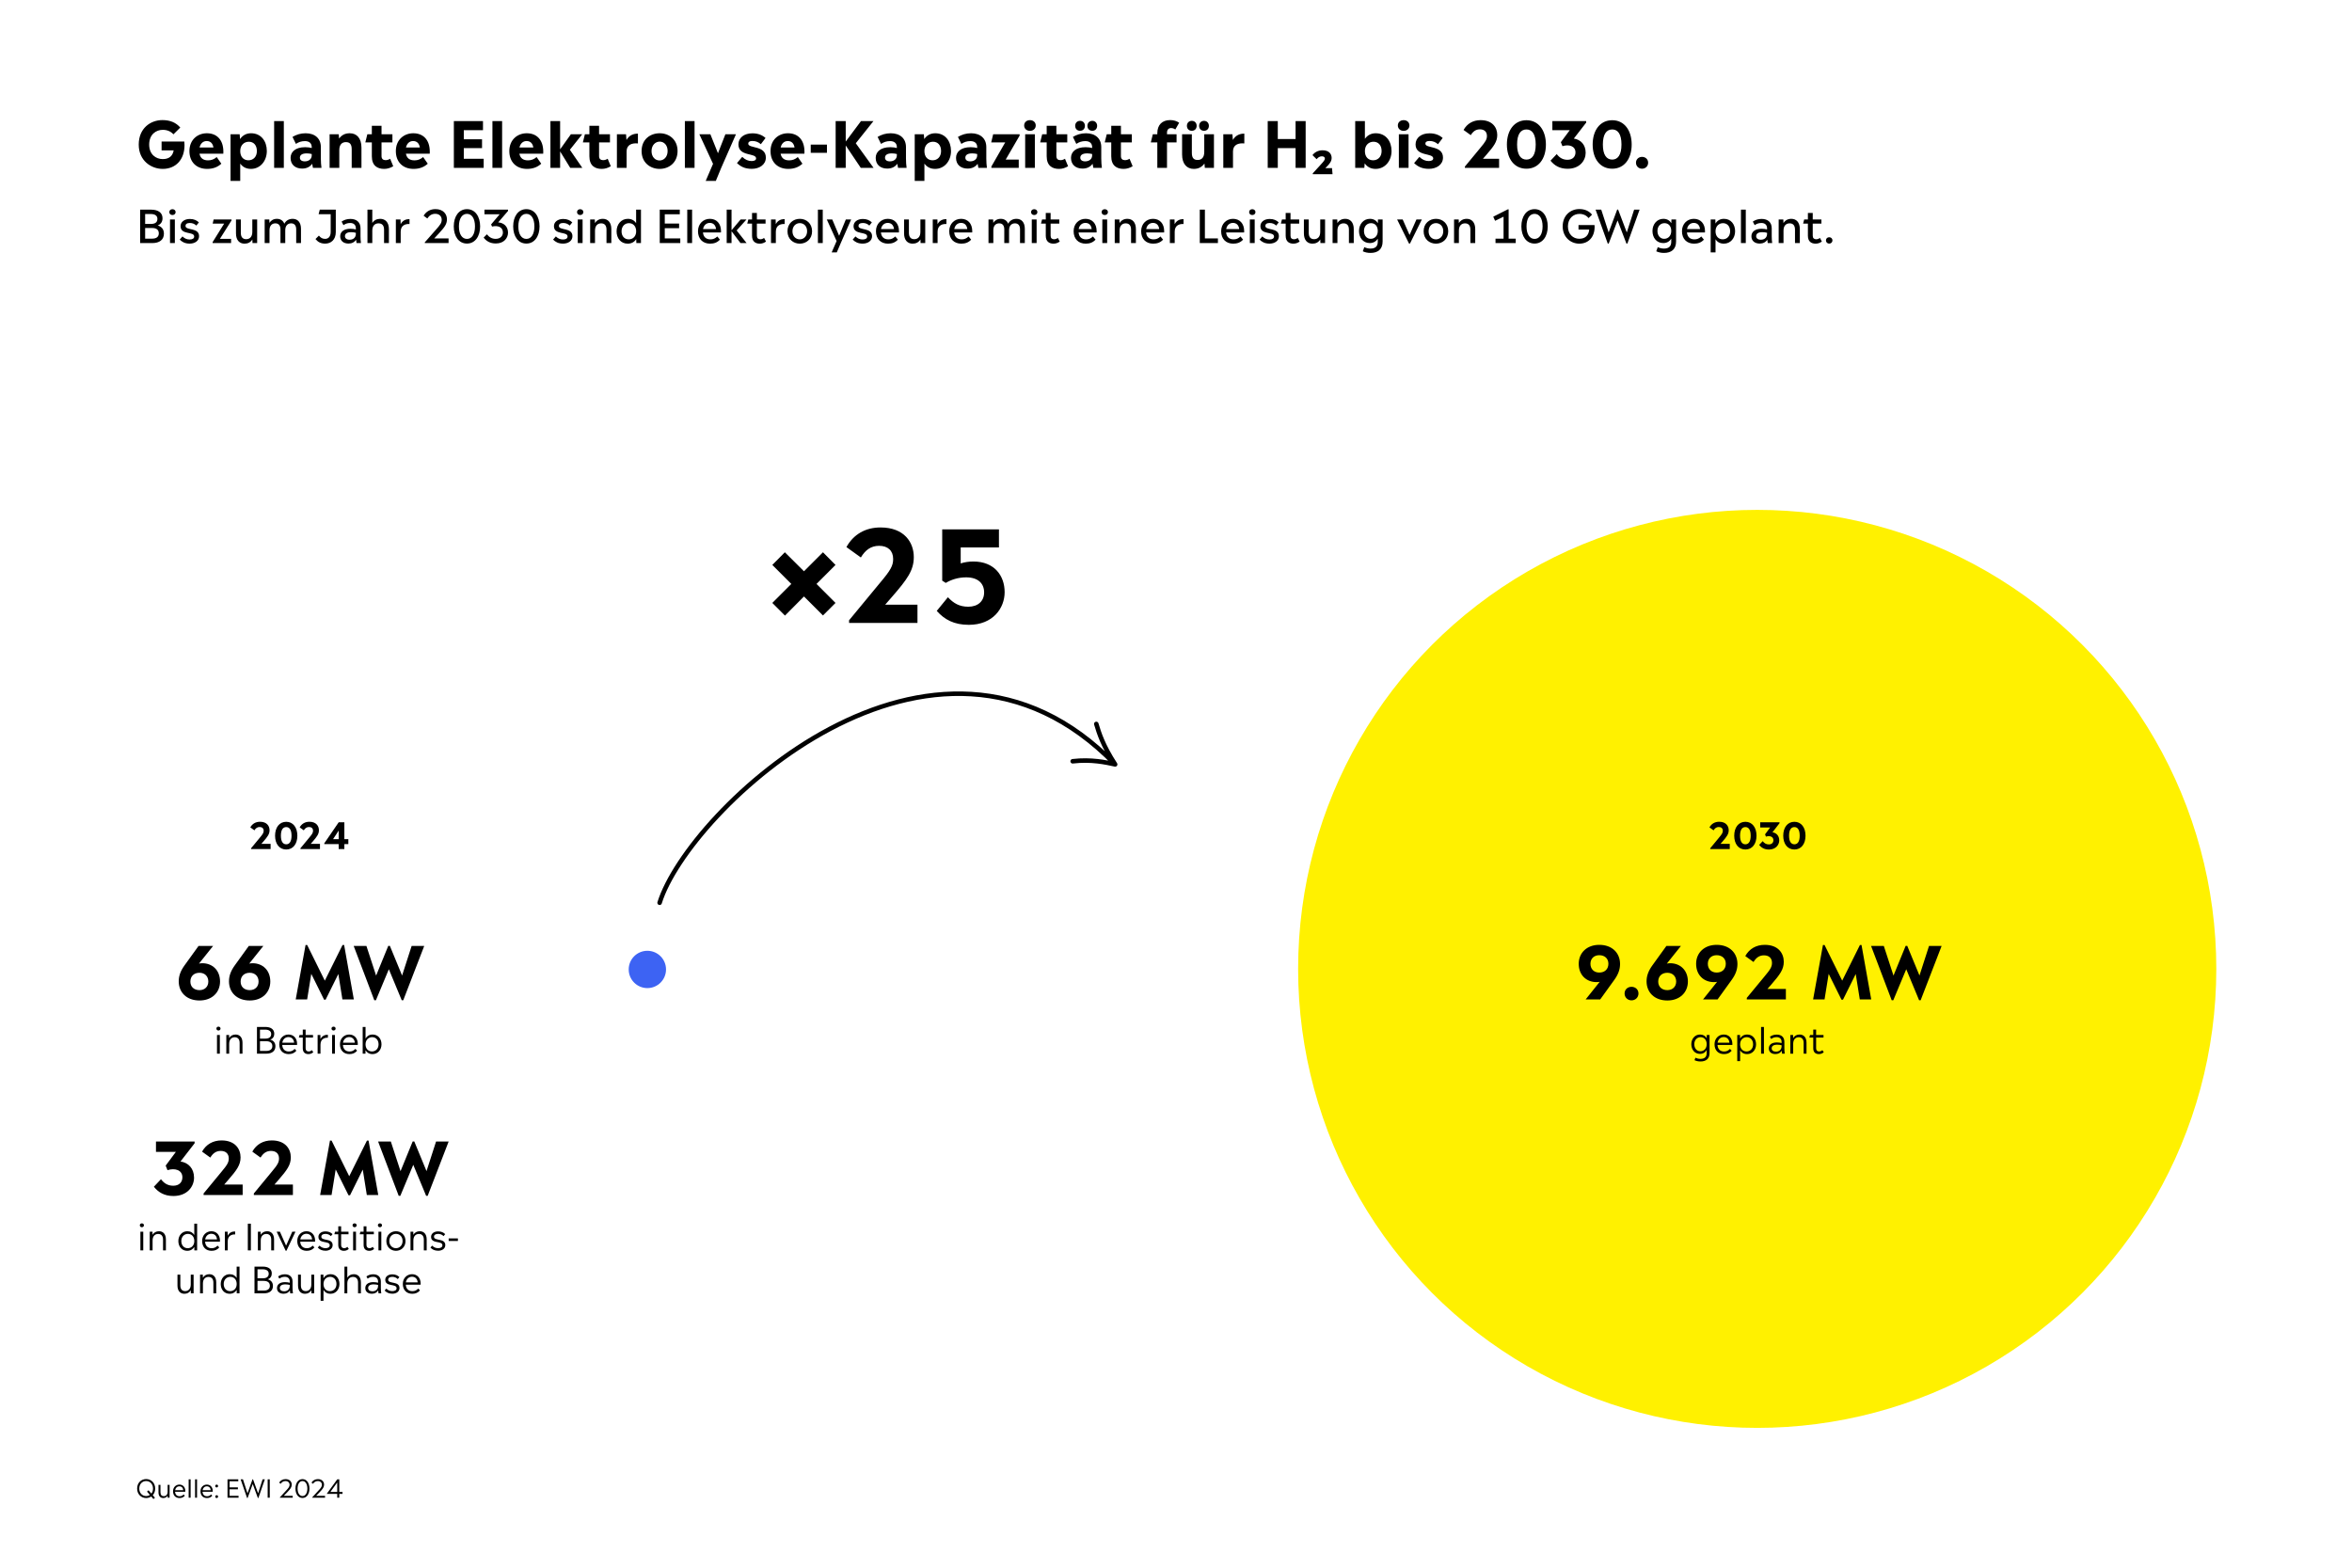 <svg width="2080" height="1387" viewBox="0 0 2080 1387" fill="none" xmlns="http://www.w3.org/2000/svg">
<rect width="2080" height="1387" fill="white"/>
<circle cx="1554" cy="857.001" r="406" fill="#FFF100"/>
<path d="M142.904 125.204H163.008C163.12 126.38 163.176 127.444 163.176 128.396C163.176 141.22 155.392 149.396 143.912 149.396C133.72 149.396 122.688 142.172 122.688 127.892C122.688 113.388 133.16 106.22 143.632 106.22C150.576 106.22 155.672 108.46 159.424 112.828L153.376 118.82C151.08 116.244 147.888 114.844 143.912 114.844C138.088 114.844 131.928 118.82 131.928 127.892C131.928 136.572 137.808 140.716 143.912 140.716C149.456 140.716 152.648 138.14 153.6 132.988H142.904V125.204ZM197.537 134.276C197.537 134.836 197.537 135.396 197.481 135.956H176.425C177.209 139.988 179.785 141.836 184.041 141.836C186.785 141.836 189.249 140.996 191.657 138.924L195.745 144.804C192.441 147.828 188.409 149.396 183.201 149.396C173.849 149.396 167.521 143.404 167.521 133.66C167.521 123.356 174.969 117.868 182.921 117.868C191.321 117.868 197.537 123.188 197.537 134.276ZM182.809 124.756C179.561 124.756 177.265 126.94 176.481 130.468H188.745C188.241 127.108 186.337 124.756 182.809 124.756ZM222.022 117.868C230.926 117.868 235.966 124.924 235.966 133.548C235.966 142.284 230.254 149.396 221.91 149.396C217.654 149.396 214.518 147.604 212.446 144.692V160.036H203.878V118.764H211.942L212.278 123.02C214.462 119.828 217.71 117.868 222.022 117.868ZM219.726 141.78C223.87 141.78 227.174 138.812 227.174 133.604C227.174 128.172 224.094 125.372 220.062 125.372C216.03 125.372 212.446 128.228 212.446 133.604C212.446 139.036 215.638 141.78 219.726 141.78ZM251.001 148.5H242.433V107.116H251.001V148.5ZM284.309 148.5H276.749L276.077 144.86C274.173 147.604 271.093 149.116 267.229 149.116C261.181 149.116 256.981 145.7 256.981 139.652C256.981 134.388 261.181 130.188 269.917 130.188C272.325 130.188 274.229 130.524 275.685 130.916V130.132C275.685 126.772 273.501 124.812 269.693 124.812C266.557 124.812 264.149 125.652 261.685 127.276L258.661 121.116C261.965 119.1 265.885 117.868 270.253 117.868C278.541 117.868 283.749 122.516 283.749 130.076V140.212C283.749 143.236 283.973 146.148 284.309 148.5ZM269.525 142.732C272.717 142.732 275.685 140.996 275.685 137.412V136.236C274.397 135.9 272.885 135.676 271.261 135.676C266.893 135.676 265.213 137.3 265.213 139.484C265.213 141.332 266.613 142.732 269.525 142.732ZM309.296 117.868C315.4 117.868 319.656 122.124 319.656 130.58V148.5H311.032V131.98C311.032 127.444 309.24 125.708 305.88 125.708C302.632 125.708 300.056 127.668 300.056 132.764V148.5H291.488V118.764H299.552L299.888 122.572C302.184 119.38 305.264 117.868 309.296 117.868ZM345.02 140.436L347.764 147.044C345.356 148.5 342.668 149.396 339.756 149.396C333.764 149.396 328.836 146.596 328.836 138.196V125.988H323.068L324.86 118.764H328.836V111.26H337.404V118.764H347.036V125.988H337.404V138.084C337.404 140.492 338.748 141.668 340.988 141.668C342.444 141.668 343.732 141.22 345.02 140.436ZM380.084 134.276C380.084 134.836 380.084 135.396 380.028 135.956H358.972C359.756 139.988 362.332 141.836 366.588 141.836C369.332 141.836 371.796 140.996 374.204 138.924L378.292 144.804C374.988 147.828 370.956 149.396 365.748 149.396C356.396 149.396 350.068 143.404 350.068 133.66C350.068 123.356 357.516 117.868 365.468 117.868C373.868 117.868 380.084 123.188 380.084 134.276ZM365.356 124.756C362.108 124.756 359.812 126.94 359.028 130.468H371.292C370.788 127.108 368.884 124.756 365.356 124.756ZM410.164 131.028V140.436H427.748V148.5H401.372V107.116H427.132V115.124H410.164V123.188H426.292V131.028H410.164ZM444.048 148.5H435.48V107.116H444.048V148.5ZM480.436 134.276C480.436 134.836 480.436 135.396 480.38 135.956H459.324C460.108 139.988 462.684 141.836 466.94 141.836C469.684 141.836 472.148 140.996 474.556 138.924L478.644 144.804C475.34 147.828 471.308 149.396 466.1 149.396C456.748 149.396 450.42 143.404 450.42 133.66C450.42 123.356 457.868 117.868 465.82 117.868C474.22 117.868 480.436 123.188 480.436 134.276ZM465.708 124.756C462.46 124.756 460.164 126.94 459.38 130.468H471.644C471.14 127.108 469.236 124.756 465.708 124.756ZM503.969 132.484L515.001 148.5H504.305L495.345 133.94V148.5H486.777V107.116H495.345V132.092L504.865 118.764H514.889L503.969 132.484ZM537.41 140.436L540.154 147.044C537.746 148.5 535.058 149.396 532.146 149.396C526.154 149.396 521.226 146.596 521.226 138.196V125.988H515.458L517.25 118.764H521.226V111.26H529.794V118.764H539.426V125.988H529.794V138.084C529.794 140.492 531.138 141.668 533.378 141.668C534.834 141.668 536.122 141.22 537.41 140.436ZM553.63 118.764L554.022 123.804C556.654 119.324 560.518 118.204 564.158 118.204V126.884C558.95 126.324 554.134 128.004 554.134 133.884V148.5H545.566V118.764H553.63ZM583.3 149.396C575.124 149.396 567.396 143.908 567.396 133.604C567.396 123.3 575.012 117.868 583.412 117.868C591.476 117.868 599.204 123.244 599.204 133.604C599.204 143.852 591.644 149.396 583.3 149.396ZM583.3 141.948C586.94 141.948 590.412 138.98 590.412 133.548C590.412 128.228 587.108 125.26 583.412 125.26C579.772 125.26 576.188 128.228 576.188 133.66C576.188 138.98 579.548 141.948 583.3 141.948ZM614.235 148.5H605.667V107.116H614.235V148.5ZM634.943 135.564L641.495 118.764H650.847L637.799 148.5L633.039 160.036H624.079L630.575 144.916L618.479 118.764H628.223L634.943 135.564ZM664.849 149.34C658.577 149.34 654.937 147.268 651.745 144.244L656.393 138.756C659.081 141.332 661.713 142.452 664.737 142.452C667.257 142.452 668.657 141.556 668.657 140.1C668.657 135.004 653.033 138.7 653.033 127.724C653.033 121.676 658.241 117.924 665.409 117.924C670.617 117.924 674.369 119.66 677.001 122.068L672.857 127.556C670.841 125.764 668.489 124.7 665.297 124.7C662.721 124.7 661.713 125.708 661.713 127.108C661.713 131.532 677.281 128.396 677.281 139.372C677.281 145.756 671.457 149.34 664.849 149.34ZM711.436 134.276C711.436 134.836 711.436 135.396 711.38 135.956H690.324C691.108 139.988 693.684 141.836 697.94 141.836C700.684 141.836 703.148 140.996 705.556 138.924L709.644 144.804C706.34 147.828 702.308 149.396 697.1 149.396C687.748 149.396 681.42 143.404 681.42 133.66C681.42 123.356 688.868 117.868 696.82 117.868C705.22 117.868 711.436 123.188 711.436 134.276ZM696.708 124.756C693.46 124.756 691.164 126.94 690.38 130.468H702.644C702.14 127.108 700.236 124.756 696.708 124.756ZM716.98 135.172V127.892H731.316V135.172H716.98ZM756.821 126.716L772.557 148.5H761.245L747.917 128.676V148.5H739.013V107.116H747.917V125.204L761.413 107.116H772.445L756.821 126.716ZM801.762 148.5H794.202L793.53 144.86C791.626 147.604 788.546 149.116 784.682 149.116C778.634 149.116 774.434 145.7 774.434 139.652C774.434 134.388 778.634 130.188 787.37 130.188C789.778 130.188 791.682 130.524 793.138 130.916V130.132C793.138 126.772 790.954 124.812 787.146 124.812C784.01 124.812 781.602 125.652 779.138 127.276L776.114 121.116C779.418 119.1 783.338 117.868 787.706 117.868C795.994 117.868 801.202 122.516 801.202 130.076V140.212C801.202 143.236 801.426 146.148 801.762 148.5ZM786.978 142.732C790.17 142.732 793.138 140.996 793.138 137.412V136.236C791.85 135.9 790.338 135.676 788.714 135.676C784.346 135.676 782.666 137.3 782.666 139.484C782.666 141.332 784.066 142.732 786.978 142.732ZM827.085 117.868C835.989 117.868 841.029 124.924 841.029 133.548C841.029 142.284 835.317 149.396 826.973 149.396C822.717 149.396 819.581 147.604 817.509 144.692V160.036H808.941V118.764H817.005L817.341 123.02C819.525 119.828 822.773 117.868 827.085 117.868ZM824.789 141.78C828.933 141.78 832.237 138.812 832.237 133.604C832.237 128.172 829.157 125.372 825.125 125.372C821.093 125.372 817.509 128.228 817.509 133.604C817.509 139.036 820.701 141.78 824.789 141.78ZM872.801 148.5H865.241L864.569 144.86C862.665 147.604 859.585 149.116 855.721 149.116C849.673 149.116 845.473 145.7 845.473 139.652C845.473 134.388 849.673 130.188 858.409 130.188C860.817 130.188 862.721 130.524 864.177 130.916V130.132C864.177 126.772 861.993 124.812 858.185 124.812C855.049 124.812 852.641 125.652 850.177 127.276L847.153 121.116C850.457 119.1 854.377 117.868 858.745 117.868C867.033 117.868 872.241 122.516 872.241 130.076V140.212C872.241 143.236 872.465 146.148 872.801 148.5ZM858.017 142.732C861.209 142.732 864.177 140.996 864.177 137.412V136.236C862.889 135.9 861.377 135.676 859.753 135.676C855.385 135.676 853.705 137.3 853.705 139.484C853.705 141.332 855.105 142.732 858.017 142.732ZM878.306 118.764H901.714V119.94L889.394 141.164H900.93V148.5H876.738V147.268L888.946 125.988H876.57L878.306 118.764ZM910.869 115.74C907.845 115.74 905.717 113.78 905.717 110.98C905.717 108.18 907.845 106.276 910.869 106.276C913.781 106.276 915.965 108.18 915.965 110.98C915.965 113.78 913.781 115.74 910.869 115.74ZM915.181 148.5H906.613V118.764H915.181V148.5ZM941.824 140.436L944.568 147.044C942.16 148.5 939.472 149.396 936.56 149.396C930.568 149.396 925.64 146.596 925.64 138.196V125.988H919.872L921.664 118.764H925.64V111.26H934.208V118.764H943.84V125.988H934.208V138.084C934.208 140.492 935.552 141.668 937.792 141.668C939.248 141.668 940.536 141.22 941.824 140.436ZM955.145 115.684C952.569 115.684 950.833 113.892 950.833 111.26C950.833 108.796 952.569 106.892 955.145 106.892C957.777 106.892 959.457 108.796 959.457 111.26C959.457 113.892 957.777 115.684 955.145 115.684ZM966.009 115.684C963.377 115.684 961.641 113.892 961.641 111.26C961.641 108.796 963.377 106.892 966.009 106.892C968.529 106.892 970.265 108.796 970.265 111.26C970.265 113.892 968.585 115.684 966.009 115.684ZM974.465 148.5H966.905L966.233 144.86C964.329 147.604 961.249 149.116 957.385 149.116C951.337 149.116 947.137 145.7 947.137 139.652C947.137 134.388 951.337 130.188 960.073 130.188C962.481 130.188 964.385 130.524 965.841 130.916V130.132C965.841 126.772 963.657 124.812 959.849 124.812C956.713 124.812 954.305 125.652 951.841 127.276L948.817 121.116C952.121 119.1 956.041 117.868 960.409 117.868C968.697 117.868 973.905 122.516 973.905 130.076V140.212C973.905 143.236 974.129 146.148 974.465 148.5ZM959.681 142.732C962.873 142.732 965.841 140.996 965.841 137.412V136.236C964.553 135.9 963.041 135.676 961.417 135.676C957.049 135.676 955.369 137.3 955.369 139.484C955.369 141.332 956.769 142.732 959.681 142.732ZM998.918 140.436L1001.66 147.044C999.254 148.5 996.566 149.396 993.654 149.396C987.662 149.396 982.734 146.596 982.734 138.196V125.988H976.966L978.758 118.764H982.734V111.26H991.302V118.764H1000.93V125.988H991.302V138.084C991.302 140.492 992.646 141.668 994.886 141.668C996.342 141.668 997.63 141.22 998.918 140.436ZM1032.04 117.364V118.764H1040.5V125.988H1032.04V148.5H1023.48V125.988H1017.71L1019.5 118.764H1023.48V117.812C1023.48 110.476 1027.73 106.22 1034.84 106.22C1038.04 106.22 1040.61 107.06 1042.8 108.572L1039.38 114.564C1038.32 113.724 1037.08 113.276 1035.68 113.276C1033.56 113.276 1032.04 114.62 1032.04 117.364ZM1053.96 115.684C1051.38 115.684 1049.65 113.892 1049.65 111.26C1049.65 108.796 1051.38 106.892 1053.96 106.892C1056.59 106.892 1058.27 108.796 1058.27 111.26C1058.27 113.892 1056.59 115.684 1053.96 115.684ZM1064.82 115.684C1062.19 115.684 1060.46 113.892 1060.46 111.26C1060.46 108.796 1062.19 106.892 1064.82 106.892C1067.34 106.892 1069.08 108.796 1069.08 111.26C1069.08 113.892 1067.4 115.684 1064.82 115.684ZM1064.99 134.444V118.764H1073.56V148.5H1065.5L1065.16 144.636C1062.86 147.828 1059.78 149.396 1055.75 149.396C1049.65 149.396 1045.39 145.084 1045.39 136.628V118.764H1054.02V135.228C1054.02 139.82 1055.81 141.5 1059.17 141.5C1062.42 141.5 1064.99 139.54 1064.99 134.444ZM1089.9 118.764L1090.29 123.804C1092.92 119.324 1096.78 118.204 1100.42 118.204V126.884C1095.22 126.324 1090.4 128.004 1090.4 133.884V148.5H1081.83V118.764H1089.9ZM1145.75 122.964V107.116H1154.66V148.5H1145.75V131.028H1130.02V148.5H1121.11V107.116H1130.02V122.964H1145.75ZM1160.96 154.1V153.316L1168.12 145.476C1170.98 142.396 1171.65 141.332 1171.65 140.212C1171.65 139.036 1170.7 138.252 1168.96 138.252C1166.89 138.252 1165.44 139.484 1164.37 140.828L1160.68 137.188C1162.24 135.116 1165.27 132.932 1169.58 132.932C1175.63 132.932 1177.64 136.46 1177.64 139.708C1177.64 142.676 1175.85 145.028 1172.66 148.108L1172.04 148.724H1177.98L1178.43 154.1H1160.96ZM1216.62 117.868C1225.58 117.868 1230.62 124.924 1230.62 133.548C1230.62 142.284 1224.86 149.396 1216.51 149.396C1212.14 149.396 1208.95 147.492 1206.88 144.468L1206.54 148.5H1198.48V107.116H1207.05V122.796C1209.18 119.772 1212.42 117.868 1216.62 117.868ZM1214.33 141.78C1218.47 141.78 1221.83 138.812 1221.83 133.604C1221.83 128.172 1218.7 125.372 1214.66 125.372C1210.63 125.372 1207.05 128.228 1207.05 133.604C1207.05 139.036 1210.24 141.78 1214.33 141.78ZM1241.35 115.74C1238.32 115.74 1236.19 113.78 1236.19 110.98C1236.19 108.18 1238.32 106.276 1241.35 106.276C1244.26 106.276 1246.44 108.18 1246.44 110.98C1246.44 113.78 1244.26 115.74 1241.35 115.74ZM1245.66 148.5H1237.09V118.764H1245.66V148.5ZM1263.68 149.34C1257.4 149.34 1253.76 147.268 1250.57 144.244L1255.22 138.756C1257.91 141.332 1260.54 142.452 1263.56 142.452C1266.08 142.452 1267.48 141.556 1267.48 140.1C1267.48 135.004 1251.86 138.7 1251.86 127.724C1251.86 121.676 1257.07 117.924 1264.24 117.924C1269.44 117.924 1273.2 119.66 1275.83 122.068L1271.68 127.556C1269.67 125.764 1267.32 124.7 1264.12 124.7C1261.55 124.7 1260.54 125.708 1260.54 127.108C1260.54 131.532 1276.11 128.396 1276.11 139.372C1276.11 145.756 1270.28 149.34 1263.68 149.34ZM1314.47 136.964L1311.45 140.436H1325.73V148.5H1295.49V147.324L1309.04 130.916C1313.91 125.148 1314.97 123.188 1314.97 120.22C1314.97 116.524 1312.62 114.396 1308.76 114.396C1305.12 114.396 1302.65 116.3 1300.69 119.548L1294.31 114.956C1297.45 109.3 1302.77 106.276 1309.37 106.276C1319.96 106.276 1324.1 112.94 1324.1 119.38C1324.1 125.26 1321.19 129.236 1314.47 136.964ZM1349.94 149.228C1339.24 149.228 1332.63 140.548 1332.63 127.836C1332.63 115.18 1339.24 106.332 1349.94 106.332C1360.52 106.332 1367.13 115.18 1367.13 127.836C1367.13 140.548 1360.52 149.228 1349.94 149.228ZM1349.94 141.164C1354.81 141.164 1358.11 137.076 1358.11 127.836C1358.11 118.484 1354.81 114.508 1349.94 114.508C1344.95 114.508 1341.65 118.484 1341.65 127.836C1341.65 137.076 1344.95 141.164 1349.94 141.164ZM1372.84 107.116H1402.74V108.46L1391.82 122.572C1397.92 123.468 1402.29 128.004 1402.29 135.116C1402.29 141.836 1397.2 149.284 1386.28 149.284C1379.39 149.284 1374.63 146.428 1371.21 142.116L1376.7 136.292C1379.11 139.484 1382.02 141.332 1386.22 141.332C1390.7 141.332 1393.28 138.644 1393.28 134.836C1393.28 129.124 1387.45 127.444 1381.74 129.292L1380.34 125.764L1388.24 115.124H1372.84V107.116ZM1425.79 149.228C1415.09 149.228 1408.48 140.548 1408.48 127.836C1408.48 115.18 1415.09 106.332 1425.79 106.332C1436.37 106.332 1442.98 115.18 1442.98 127.836C1442.98 140.548 1436.37 149.228 1425.79 149.228ZM1425.79 141.164C1430.66 141.164 1433.96 137.076 1433.96 127.836C1433.96 118.484 1430.66 114.508 1425.79 114.508C1420.8 114.508 1417.5 118.484 1417.5 127.836C1417.5 137.076 1420.8 141.164 1425.79 141.164ZM1452.16 149.228C1449.08 149.228 1446.78 146.932 1446.78 143.908C1446.78 140.94 1449.08 138.756 1452.16 138.756C1455.24 138.756 1457.54 140.94 1457.54 143.908C1457.54 146.932 1455.24 149.228 1452.16 149.228Z" fill="black"/>
<path d="M139.48 199.44C143.28 200.52 144.96 203.24 144.96 206.68C144.96 212.12 140.96 215 134.76 215H123.92V185.44H133.56C140 185.44 143.72 188.2 143.72 193.04C143.72 195.84 142.48 198.24 139.48 199.44ZM133.48 189.32H128.36V198.08H133.4C137.04 198.08 139.2 196.76 139.2 193.6C139.2 190.8 137.04 189.32 133.48 189.32ZM128.36 211.08H134.64C138.28 211.08 140.44 209.48 140.44 206.4C140.44 203.24 138.28 201.68 134.56 201.68H128.36V211.08ZM152.471 190.2C150.871 190.2 149.711 189.12 149.711 187.6C149.711 186.08 150.871 185.04 152.471 185.04C154.111 185.04 155.311 186.08 155.311 187.6C155.311 189.12 154.111 190.2 152.471 190.2ZM154.631 215H150.351V194.12H154.631V215ZM167.768 215.48C163.528 215.48 160.968 213.96 158.928 211.92L161.368 209.12C163.288 211 165.248 211.84 167.728 211.84C170.088 211.84 171.728 211 171.728 209.2C171.728 204.44 159.688 208.12 159.688 200.04C159.688 196.44 162.928 193.68 167.888 193.68C171.488 193.68 174.048 194.92 175.888 196.72L173.648 199.52C172.168 198.12 170.328 197.24 167.888 197.24C165.168 197.24 164.048 198.36 164.048 199.8C164.048 204.2 176.048 200.92 176.048 208.92C176.048 213.08 172.288 215.48 167.768 215.48ZM188.918 194.12H204.758V194.96L194.478 211.28H204.358V215H188.038V214.16L198.238 197.8H188.078L188.918 194.12ZM223.138 205.16V194.12H227.418V215H223.298L223.178 211.8C221.658 214.28 219.298 215.52 216.258 215.52C211.818 215.52 208.698 212.48 208.698 206.48V194.12H212.978V205.96C212.978 209.8 214.738 211.56 217.738 211.56C220.618 211.56 223.138 209.72 223.138 205.16ZM258.822 193.56C263.222 193.56 266.182 196.6 266.182 202.4V215H261.942V202.88C261.942 199.28 260.222 197.56 257.462 197.56C254.622 197.56 252.262 199.36 252.262 203.68V215H248.022V202.88C248.022 199.28 246.262 197.56 243.542 197.56C240.662 197.56 238.342 199.36 238.342 203.68V215H234.062V194.12H238.182L238.302 197.12C239.702 194.88 241.942 193.56 244.902 193.56C247.942 193.56 250.302 195.04 251.462 197.88C252.862 195.16 255.422 193.56 258.822 193.56ZM296.959 185.44V205.24C296.959 212.12 292.639 215.48 287.599 215.48C283.359 215.48 281.039 213.88 278.999 211.44L282.039 208.4C283.559 210.32 285.079 211.28 287.559 211.28C290.399 211.28 292.439 209.24 292.439 205.2V189.48H281.759L282.799 185.44H296.959ZM319.218 215H315.298C315.138 213.96 315.018 212.96 314.898 212C313.538 214.2 311.178 215.44 308.218 215.44C303.898 215.44 300.858 213.12 300.858 209C300.858 205.12 303.938 202.36 309.898 202.36C311.898 202.36 313.458 202.64 314.698 202.96V201.92C314.698 198.96 312.818 197.24 309.698 197.24C307.178 197.24 305.378 198 303.738 199.16L302.098 196C304.178 194.56 306.738 193.64 309.898 193.64C315.378 193.64 318.818 196.64 318.818 201.88V209C318.818 211.28 318.978 213.36 319.218 215ZM309.178 212.04C312.418 212.04 314.698 210.12 314.698 206.84V205.92C313.498 205.56 312.138 205.36 310.458 205.36C306.698 205.36 305.058 206.8 305.058 208.92C305.058 210.76 306.578 212.04 309.178 212.04ZM336.241 193.56C340.721 193.56 343.921 196.64 343.921 202.64V215H339.641V203.16C339.641 199.32 337.801 197.56 334.761 197.56C331.801 197.56 329.241 199.4 329.241 203.96V215H324.961V185.44H329.241V197.24C330.801 194.8 333.201 193.56 336.241 193.56ZM354.198 194.12L354.318 198.28C356.238 194.6 359.438 193.8 362.158 193.8V198.16C358.598 197.92 354.358 199.24 354.358 204.92V215H350.078V194.12H354.198ZM388.257 206.32L384.017 210.88H396.697V215H375.657V214.36L385.417 203.28C389.417 198.8 390.617 197.12 390.617 194.36C390.617 191.32 388.497 189.12 384.897 189.12C381.777 189.12 379.577 190.68 377.897 193.24L374.617 190.8C376.857 187.12 380.457 184.96 385.097 184.96C392.097 184.96 395.257 189.48 395.257 193.96C395.257 198.2 393.217 200.92 388.257 206.32ZM412.971 215.44C405.731 215.44 401.291 209.04 401.291 200.24C401.291 191.44 405.731 185 412.971 185C420.131 185 424.611 191.44 424.611 200.24C424.611 209.04 420.131 215.44 412.971 215.44ZM412.971 211.32C417.211 211.32 420.051 207.28 420.051 200.24C420.051 193.2 417.211 189.16 412.971 189.16C408.691 189.16 405.851 193.2 405.851 200.24C405.851 207.28 408.691 211.32 412.971 211.32ZM428.427 185.44H449.267V186.6L440.587 196.72C445.547 197.04 449.267 200.36 449.267 205.8C449.267 210.44 445.787 215.36 438.467 215.36C433.507 215.36 430.067 213.28 427.707 210.16L430.587 207.24C432.467 209.64 434.907 211.28 438.347 211.28C442.507 211.28 444.747 208.68 444.747 205.68C444.747 200.72 440.107 199.2 435.147 200.4L434.307 198.52L441.907 189.52H428.427V185.44ZM465.51 215.44C458.27 215.44 453.83 209.04 453.83 200.24C453.83 191.44 458.27 185 465.51 185C472.67 185 477.15 191.44 477.15 200.24C477.15 209.04 472.67 215.44 465.51 215.44ZM465.51 211.32C469.75 211.32 472.59 207.28 472.59 200.24C472.59 193.2 469.75 189.16 465.51 189.16C461.23 189.16 458.39 193.2 458.39 200.24C458.39 207.28 461.23 211.32 465.51 211.32ZM497.963 215.48C493.723 215.48 491.163 213.96 489.123 211.92L491.563 209.12C493.483 211 495.443 211.84 497.923 211.84C500.283 211.84 501.923 211 501.923 209.2C501.923 204.44 489.883 208.12 489.883 200.04C489.883 196.44 493.123 193.68 498.083 193.68C501.683 193.68 504.243 194.92 506.083 196.72L503.843 199.52C502.363 198.12 500.523 197.24 498.083 197.24C495.363 197.24 494.243 198.36 494.243 199.8C494.243 204.2 506.243 200.92 506.243 208.92C506.243 213.08 502.483 215.48 497.963 215.48ZM513.057 190.2C511.457 190.2 510.297 189.12 510.297 187.6C510.297 186.08 511.457 185.04 513.057 185.04C514.697 185.04 515.897 186.08 515.897 187.6C515.897 189.12 514.697 190.2 513.057 190.2ZM515.217 215H510.937V194.12H515.217V215ZM533.114 193.56C537.514 193.56 540.634 196.64 540.634 202.64V215H536.354V203.16C536.354 199.32 534.594 197.56 531.594 197.56C528.714 197.56 526.194 199.4 526.194 203.96V215H521.914V194.12H526.034L526.154 197.32C527.714 194.84 530.074 193.56 533.114 193.56ZM562.557 197.4V185.44H566.837V215H562.757L562.637 211.52C561.077 213.96 558.557 215.52 555.117 215.52C548.957 215.52 545.277 210.68 545.277 204.6C545.277 198.48 549.317 193.56 555.197 193.56C558.597 193.56 561.037 195.04 562.557 197.4ZM555.997 211.72C559.437 211.72 562.197 209.44 562.557 205.48V203.68C562.197 199.72 559.637 197.4 556.197 197.4C552.517 197.4 549.677 200.2 549.677 204.6C549.677 209 552.357 211.72 555.997 211.72ZM587.891 201.84V210.88H601.611V215H583.451V185.44H601.171V189.52H587.891V197.76H600.571V201.84H587.891ZM612.053 215H607.773V185.44H612.053V215ZM637.63 204.48C637.63 204.84 637.59 205.24 637.59 205.64H621.67C622.07 209.64 624.47 211.72 628.27 211.72C630.59 211.72 632.47 211 634.35 209.16L636.67 211.96C634.39 214.44 631.59 215.52 627.95 215.52C621.59 215.52 617.27 211.4 617.27 204.52C617.27 197.8 622.07 193.56 627.75 193.56C633.55 193.56 637.63 197.56 637.63 204.48ZM627.71 197.16C624.63 197.16 622.31 199.32 621.75 202.6H633.23C632.87 199.32 630.95 197.16 627.71 197.16ZM651.456 203.84L660.256 215H654.856L646.936 204.52V215H642.656V185.44H646.936V203.68L654.976 194.12H660.176L651.456 203.84ZM675.711 210.44L677.431 213.64C675.831 214.84 674.031 215.52 671.911 215.52C668.031 215.52 665.071 213.56 665.071 208.56V197.8H660.831L661.791 194.12H665.071V188.36H669.351V194.12H677.031V197.8H669.351V208.52C669.351 210.64 670.551 211.64 672.351 211.64C673.671 211.64 674.631 211.24 675.711 210.44ZM685.956 194.12L686.076 198.28C687.996 194.6 691.196 193.8 693.916 193.8V198.16C690.356 197.92 686.116 199.24 686.116 204.92V215H681.836V194.12H685.956ZM707.29 215.52C701.53 215.52 696.41 211.44 696.41 204.56C696.41 197.64 701.49 193.56 707.33 193.56C713.09 193.56 718.17 197.6 718.17 204.56C718.17 211.4 713.13 215.52 707.29 215.52ZM707.29 211.72C710.73 211.72 713.77 209.04 713.77 204.52C713.77 200 710.81 197.36 707.33 197.36C703.89 197.36 700.81 200 700.81 204.6C700.81 209.04 703.81 211.72 707.29 211.72ZM727.6 215H723.32V185.44H727.6V215ZM742.096 208.56L748.016 194.12H752.736L743.536 215L740.016 223.24H735.496L739.856 213.2L731.176 194.12H736.016L742.096 208.56ZM762.924 215.48C758.684 215.48 756.124 213.96 754.084 211.92L756.524 209.12C758.444 211 760.404 211.84 762.884 211.84C765.244 211.84 766.884 211 766.884 209.2C766.884 204.44 754.844 208.12 754.844 200.04C754.844 196.44 758.084 193.68 763.044 193.68C766.644 193.68 769.204 194.92 771.044 196.72L768.804 199.52C767.324 198.12 765.484 197.24 763.044 197.24C760.324 197.24 759.204 198.36 759.204 199.8C759.204 204.2 771.204 200.92 771.204 208.92C771.204 213.08 767.444 215.48 762.924 215.48ZM795.012 204.48C795.012 204.84 794.972 205.24 794.972 205.64H779.052C779.452 209.64 781.852 211.72 785.652 211.72C787.972 211.72 789.852 211 791.732 209.16L794.052 211.96C791.772 214.44 788.972 215.52 785.332 215.52C778.972 215.52 774.652 211.4 774.652 204.52C774.652 197.8 779.452 193.56 785.132 193.56C790.932 193.56 795.012 197.56 795.012 204.48ZM785.092 197.16C782.012 197.16 779.692 199.32 779.132 202.6H790.612C790.252 199.32 788.332 197.16 785.092 197.16ZM813.959 205.16V194.12H818.239V215H814.119L813.999 211.8C812.479 214.28 810.119 215.52 807.079 215.52C802.639 215.52 799.519 212.48 799.519 206.48V194.12H803.799V205.96C803.799 209.8 805.559 211.56 808.559 211.56C811.439 211.56 813.959 209.72 813.959 205.16ZM829.002 194.12L829.122 198.28C831.042 194.6 834.242 193.8 836.962 193.8V198.16C833.402 197.92 829.162 199.24 829.162 204.92V215H824.882V194.12H829.002ZM859.817 204.48C859.817 204.84 859.777 205.24 859.777 205.64H843.857C844.257 209.64 846.657 211.72 850.457 211.72C852.777 211.72 854.657 211 856.537 209.16L858.857 211.96C856.577 214.44 853.777 215.52 850.137 215.52C843.777 215.52 839.457 211.4 839.457 204.52C839.457 197.8 844.257 193.56 849.937 193.56C855.737 193.56 859.817 197.56 859.817 204.48ZM849.897 197.16C846.817 197.16 844.497 199.32 843.937 202.6H855.417C855.057 199.32 853.137 197.16 849.897 197.16ZM898.939 193.56C903.339 193.56 906.299 196.6 906.299 202.4V215H902.059V202.88C902.059 199.28 900.339 197.56 897.579 197.56C894.739 197.56 892.379 199.36 892.379 203.68V215H888.139V202.88C888.139 199.28 886.379 197.56 883.659 197.56C880.779 197.56 878.459 199.36 878.459 203.68V215H874.179V194.12H878.299L878.419 197.12C879.819 194.88 882.059 193.56 885.019 193.56C888.059 193.56 890.419 195.04 891.579 197.88C892.979 195.16 895.539 193.56 898.939 193.56ZM914.581 190.2C912.981 190.2 911.821 189.12 911.821 187.6C911.821 186.08 912.981 185.04 914.581 185.04C916.221 185.04 917.421 186.08 917.421 187.6C917.421 189.12 916.221 190.2 914.581 190.2ZM916.741 215H912.461V194.12H916.741V215ZM935.477 210.44L937.197 213.64C935.597 214.84 933.797 215.52 931.677 215.52C927.797 215.52 924.837 213.56 924.837 208.56V197.8H920.597L921.557 194.12H924.837V188.36H929.117V194.12H936.797V197.8H929.117V208.52C929.117 210.64 930.317 211.64 932.117 211.64C933.437 211.64 934.397 211.24 935.477 210.44ZM969.817 204.48C969.817 204.84 969.777 205.24 969.777 205.64H953.857C954.257 209.64 956.657 211.72 960.457 211.72C962.777 211.72 964.657 211 966.537 209.16L968.857 211.96C966.577 214.44 963.777 215.52 960.137 215.52C953.777 215.52 949.457 211.4 949.457 204.52C949.457 197.8 954.257 193.56 959.937 193.56C965.737 193.56 969.817 197.56 969.817 204.48ZM959.897 197.16C956.817 197.16 954.497 199.32 953.937 202.6H965.417C965.057 199.32 963.137 197.16 959.897 197.16ZM976.963 190.2C975.363 190.2 974.203 189.12 974.203 187.6C974.203 186.08 975.363 185.04 976.963 185.04C978.603 185.04 979.803 186.08 979.803 187.6C979.803 189.12 978.603 190.2 976.963 190.2ZM979.123 215H974.843V194.12H979.123V215ZM997.02 193.56C1001.42 193.56 1004.54 196.64 1004.54 202.64V215H1000.26V203.16C1000.26 199.32 998.5 197.56 995.5 197.56C992.62 197.56 990.1 199.4 990.1 203.96V215H985.82V194.12H989.94L990.06 197.32C991.62 194.84 993.98 193.56 997.02 193.56ZM1029.54 204.48C1029.54 204.84 1029.5 205.24 1029.5 205.64H1013.58C1013.98 209.64 1016.38 211.72 1020.18 211.72C1022.5 211.72 1024.38 211 1026.26 209.16L1028.58 211.96C1026.3 214.44 1023.5 215.52 1019.86 215.52C1013.5 215.52 1009.18 211.4 1009.18 204.52C1009.18 197.8 1013.98 193.56 1019.66 193.56C1025.46 193.56 1029.54 197.56 1029.54 204.48ZM1019.62 197.16C1016.54 197.16 1014.22 199.32 1013.66 202.6H1025.14C1024.78 199.32 1022.86 197.16 1019.62 197.16ZM1038.69 194.12L1038.81 198.28C1040.73 194.6 1043.93 193.8 1046.65 193.8V198.16C1043.09 197.92 1038.85 199.24 1038.85 204.92V215H1034.57V194.12H1038.69ZM1065.55 185.44V210.88H1077.07V215H1061.03V185.44H1065.55ZM1100.29 204.48C1100.29 204.84 1100.25 205.24 1100.25 205.64H1084.33C1084.73 209.64 1087.13 211.72 1090.93 211.72C1093.25 211.72 1095.13 211 1097.01 209.16L1099.33 211.96C1097.05 214.44 1094.25 215.52 1090.61 215.52C1084.25 215.52 1079.93 211.4 1079.93 204.52C1079.93 197.8 1084.73 193.56 1090.41 193.56C1096.21 193.56 1100.29 197.56 1100.29 204.48ZM1090.37 197.16C1087.29 197.16 1084.97 199.32 1084.41 202.6H1095.89C1095.53 199.32 1093.61 197.16 1090.37 197.16ZM1107.43 190.2C1105.83 190.2 1104.67 189.12 1104.67 187.6C1104.67 186.08 1105.83 185.04 1107.43 185.04C1109.07 185.04 1110.27 186.08 1110.27 187.6C1110.27 189.12 1109.07 190.2 1107.43 190.2ZM1109.59 215H1105.31V194.12H1109.59V215ZM1122.73 215.48C1118.49 215.48 1115.93 213.96 1113.89 211.92L1116.33 209.12C1118.25 211 1120.21 211.84 1122.69 211.84C1125.05 211.84 1126.69 211 1126.69 209.2C1126.69 204.44 1114.65 208.12 1114.65 200.04C1114.65 196.44 1117.89 193.68 1122.85 193.68C1126.45 193.68 1129.01 194.92 1130.85 196.72L1128.61 199.52C1127.13 198.12 1125.29 197.24 1122.85 197.24C1120.13 197.24 1119.01 198.36 1119.01 199.8C1119.01 204.2 1131.01 200.92 1131.01 208.92C1131.01 213.08 1127.25 215.48 1122.73 215.48ZM1147.63 210.44L1149.35 213.64C1147.75 214.84 1145.95 215.52 1143.83 215.52C1139.95 215.52 1136.99 213.56 1136.99 208.56V197.8H1132.75L1133.71 194.12H1136.99V188.36H1141.27V194.12H1148.95V197.8H1141.27V208.52C1141.27 210.64 1142.47 211.64 1144.27 211.64C1145.59 211.64 1146.55 211.24 1147.63 210.44ZM1167.55 205.16V194.12H1171.83V215H1167.71L1167.59 211.8C1166.07 214.28 1163.71 215.52 1160.67 215.52C1156.23 215.52 1153.11 212.48 1153.11 206.48V194.12H1157.39V205.96C1157.39 209.8 1159.15 211.56 1162.15 211.56C1165.03 211.56 1167.55 209.72 1167.55 205.16ZM1189.68 193.56C1194.08 193.56 1197.2 196.64 1197.2 202.64V215H1192.92V203.16C1192.92 199.32 1191.16 197.56 1188.16 197.56C1185.28 197.56 1182.76 199.4 1182.76 203.96V215H1178.48V194.12H1182.6L1182.72 197.32C1184.28 194.84 1186.64 193.56 1189.68 193.56ZM1218.52 197.36L1218.6 194.12H1222.72V213.64C1222.72 220.64 1218.32 223.72 1212.04 223.72C1209.4 223.72 1207.2 223.2 1205.2 222.28L1206.52 218.6C1208.08 219.36 1209.92 219.88 1212 219.88C1215.84 219.88 1218.44 218.28 1218.44 213.84V211.16C1216.96 213.52 1214.56 215 1211.4 215C1205.44 215 1201.84 210.24 1201.84 204.32C1201.84 198.32 1205.8 193.56 1211.48 193.56C1214.68 193.56 1217.04 195 1218.52 197.36ZM1212.16 211.24C1215.68 211.24 1218.44 208.64 1218.44 204.28C1218.44 199.92 1215.96 197.4 1212.48 197.4C1208.96 197.4 1206.24 200.08 1206.24 204.28C1206.24 208.48 1208.76 211.24 1212.16 211.24ZM1246.55 207.84L1252.63 194.12H1257.43L1246.91 215.44H1246.07L1235.55 194.12H1240.47L1246.55 207.84ZM1269.87 215.52C1264.11 215.52 1258.99 211.44 1258.99 204.56C1258.99 197.64 1264.07 193.56 1269.91 193.56C1275.67 193.56 1280.75 197.6 1280.75 204.56C1280.75 211.4 1275.71 215.52 1269.87 215.52ZM1269.87 211.72C1273.31 211.72 1276.35 209.04 1276.35 204.52C1276.35 200 1273.39 197.36 1269.91 197.36C1266.47 197.36 1263.39 200 1263.39 204.6C1263.39 209.04 1266.39 211.72 1269.87 211.72ZM1297.1 193.56C1301.5 193.56 1304.62 196.64 1304.62 202.64V215H1300.34V203.16C1300.34 199.32 1298.58 197.56 1295.58 197.56C1292.7 197.56 1290.18 199.4 1290.18 203.96V215H1285.9V194.12H1290.02L1290.14 197.32C1291.7 194.84 1294.06 193.56 1297.1 193.56ZM1334.16 185.16V211.08H1340.44V215H1322.56V211.08H1329.68V191.68L1322.2 195.32L1320.56 191.68L1333.48 185.16H1334.16ZM1357.11 215.44C1349.87 215.44 1345.43 209.04 1345.43 200.24C1345.43 191.44 1349.87 185 1357.11 185C1364.27 185 1368.75 191.44 1368.75 200.24C1368.75 209.04 1364.27 215.44 1357.11 215.44ZM1357.11 211.32C1361.35 211.32 1364.19 207.28 1364.19 200.24C1364.19 193.2 1361.35 189.16 1357.11 189.16C1352.83 189.16 1349.99 193.2 1349.99 200.24C1349.99 207.28 1352.83 211.32 1357.11 211.32ZM1395.96 199.08H1410.12C1410.2 199.68 1410.2 200.24 1410.2 200.72C1410.2 209.68 1404.8 215.52 1396.64 215.52C1389.08 215.52 1381.96 209.84 1381.96 200.24C1381.96 190.64 1388.76 184.92 1396.64 184.92C1401.56 184.92 1405.32 186.64 1407.92 189.88L1404.84 192.92C1403 190.56 1400.2 189.2 1396.8 189.2C1391.24 189.2 1386.6 193.32 1386.6 200.24C1386.6 207.08 1391.12 211.2 1396.64 211.2C1401.92 211.2 1404.96 208.16 1405.44 203.08H1395.96V199.08ZM1438.66 205.6L1445.14 185.44H1449.98L1439.18 215.44H1438.34L1430.5 194.96L1422.66 215.44H1421.82L1411.06 185.44H1416.06L1422.62 205.6L1430.18 185.36H1430.98L1438.66 205.6ZM1478.05 197.36L1478.13 194.12H1482.25V213.64C1482.25 220.64 1477.85 223.72 1471.57 223.72C1468.93 223.72 1466.73 223.2 1464.73 222.28L1466.05 218.6C1467.61 219.36 1469.45 219.88 1471.53 219.88C1475.37 219.88 1477.97 218.28 1477.97 213.84V211.16C1476.49 213.52 1474.09 215 1470.93 215C1464.97 215 1461.37 210.24 1461.37 204.32C1461.37 198.32 1465.33 193.56 1471.01 193.56C1474.21 193.56 1476.57 195 1478.05 197.36ZM1471.69 211.24C1475.21 211.24 1477.97 208.64 1477.97 204.28C1477.97 199.92 1475.49 197.4 1472.01 197.4C1468.49 197.4 1465.77 200.08 1465.77 204.28C1465.77 208.48 1468.29 211.24 1471.69 211.24ZM1507.82 204.48C1507.82 204.84 1507.78 205.24 1507.78 205.64H1491.86C1492.26 209.64 1494.66 211.72 1498.46 211.72C1500.78 211.72 1502.66 211 1504.54 209.16L1506.86 211.96C1504.58 214.44 1501.78 215.52 1498.14 215.52C1491.78 215.52 1487.46 211.4 1487.46 204.52C1487.46 197.8 1492.26 193.56 1497.94 193.56C1503.74 193.56 1507.82 197.56 1507.82 204.48ZM1497.9 197.16C1494.82 197.16 1492.5 199.32 1491.94 202.6H1503.42C1503.06 199.32 1501.14 197.16 1497.9 197.16ZM1524.61 193.56C1530.77 193.56 1534.45 198.44 1534.45 204.52C1534.45 210.68 1530.41 215.52 1524.53 215.52C1521.09 215.52 1518.65 214.04 1517.13 211.64V223.24H1512.85V194.12H1516.97L1517.09 197.72C1518.61 195.16 1521.17 193.56 1524.61 193.56ZM1523.53 211.68C1527.21 211.68 1530.05 208.92 1530.05 204.56C1530.05 200.12 1527.41 197.4 1523.77 197.4C1520.09 197.4 1517.13 200.08 1517.13 204.56C1517.13 209.04 1519.81 211.68 1523.53 211.68ZM1543.89 215H1539.61V185.44H1543.89V215ZM1567.23 215H1563.31C1563.15 213.96 1563.03 212.96 1562.91 212C1561.55 214.2 1559.19 215.44 1556.23 215.44C1551.91 215.44 1548.87 213.12 1548.87 209C1548.87 205.12 1551.95 202.36 1557.91 202.36C1559.91 202.36 1561.47 202.64 1562.71 202.96V201.92C1562.71 198.96 1560.83 197.24 1557.71 197.24C1555.19 197.24 1553.39 198 1551.75 199.16L1550.11 196C1552.19 194.56 1554.75 193.64 1557.91 193.64C1563.39 193.64 1566.83 196.64 1566.83 201.88V209C1566.83 211.28 1566.99 213.36 1567.23 215ZM1557.19 212.04C1560.43 212.04 1562.71 210.12 1562.71 206.84V205.92C1561.51 205.56 1560.15 205.36 1558.47 205.36C1554.71 205.36 1553.07 206.8 1553.07 208.92C1553.07 210.76 1554.59 212.04 1557.19 212.04ZM1584.17 193.56C1588.57 193.56 1591.69 196.64 1591.69 202.64V215H1587.41V203.16C1587.41 199.32 1585.65 197.56 1582.65 197.56C1579.77 197.56 1577.25 199.4 1577.25 203.96V215H1572.97V194.12H1577.09L1577.21 197.32C1578.77 194.84 1581.13 193.56 1584.17 193.56ZM1609.46 210.44L1611.18 213.64C1609.58 214.84 1607.78 215.52 1605.66 215.52C1601.78 215.52 1598.82 213.56 1598.82 208.56V197.8H1594.58L1595.54 194.12H1598.82V188.36H1603.1V194.12H1610.78V197.8H1603.1V208.52C1603.1 210.64 1604.3 211.64 1606.1 211.64C1607.42 211.64 1608.38 211.24 1609.46 210.44ZM1617.66 215.48C1616.02 215.48 1614.78 214.24 1614.78 212.64C1614.78 211 1616.02 209.84 1617.66 209.84C1619.3 209.84 1620.54 211 1620.54 212.64C1620.54 214.24 1619.3 215.48 1617.66 215.48Z" fill="black"/>
<path d="M1523.29 744.409L1521.56 746.393H1529.72V751.001H1512.44V750.329L1520.18 740.953C1522.97 737.657 1523.57 736.537 1523.57 734.841C1523.57 732.729 1522.23 731.513 1520.02 731.513C1517.94 731.513 1516.53 732.601 1515.41 734.457L1511.77 731.833C1513.56 728.601 1516.6 726.873 1520.37 726.873C1526.42 726.873 1528.79 730.681 1528.79 734.361C1528.79 737.721 1527.13 739.993 1523.29 744.409ZM1543.55 751.417C1537.44 751.417 1533.67 746.457 1533.67 739.193C1533.67 731.961 1537.44 726.905 1543.55 726.905C1549.6 726.905 1553.38 731.961 1553.38 739.193C1553.38 746.457 1549.6 751.417 1543.55 751.417ZM1543.55 746.809C1546.34 746.809 1548.23 744.473 1548.23 739.193C1548.23 733.849 1546.34 731.577 1543.55 731.577C1540.71 731.577 1538.82 733.849 1538.82 739.193C1538.82 744.473 1540.71 746.809 1543.55 746.809ZM1556.64 727.353H1573.73V728.121L1567.49 736.185C1570.97 736.697 1573.47 739.289 1573.47 743.353C1573.47 747.193 1570.56 751.449 1564.32 751.449C1560.38 751.449 1557.66 749.817 1555.71 747.353L1558.85 744.025C1560.22 745.849 1561.89 746.905 1564.29 746.905C1566.85 746.905 1568.32 745.369 1568.32 743.193C1568.32 739.929 1564.99 738.969 1561.73 740.025L1560.93 738.009L1565.44 731.929H1556.64V727.353ZM1586.9 751.417C1580.79 751.417 1577.01 746.457 1577.01 739.193C1577.01 731.961 1580.79 726.905 1586.9 726.905C1592.95 726.905 1596.72 731.961 1596.72 739.193C1596.72 746.457 1592.95 751.417 1586.9 751.417ZM1586.9 746.809C1589.68 746.809 1591.57 744.473 1591.57 739.193C1591.57 733.849 1589.68 731.577 1586.9 731.577C1584.05 731.577 1582.16 733.849 1582.16 739.193C1582.16 744.473 1584.05 746.809 1586.9 746.809Z" fill="black"/>
<path d="M1414.33 835.743C1425.66 835.743 1432.7 842.911 1432.7 852.703C1432.7 857.503 1431.1 861.919 1427.58 866.783L1415.16 883.999H1402.3L1414.71 868.447C1413.82 868.639 1412.86 868.703 1411.83 868.703C1403.07 868.703 1396.15 862.623 1396.15 852.511C1396.15 842.911 1403.26 835.743 1414.33 835.743ZM1414.33 860.255C1419.32 860.255 1422.39 857.119 1422.39 852.447C1422.39 847.967 1419.26 844.895 1414.33 844.895C1409.59 844.895 1406.52 847.967 1406.52 852.511C1406.52 857.119 1409.59 860.255 1414.33 860.255ZM1442.84 884.831C1439.32 884.831 1436.7 882.207 1436.7 878.751C1436.7 875.359 1439.32 872.863 1442.84 872.863C1446.36 872.863 1448.99 875.359 1448.99 878.751C1448.99 882.207 1446.36 884.831 1442.84 884.831ZM1477.02 851.999C1485.79 851.999 1492.7 858.079 1492.7 868.191C1492.7 877.791 1485.59 884.959 1474.52 884.959C1463.13 884.959 1456.15 877.791 1456.15 867.999C1456.15 863.199 1457.75 858.783 1461.27 853.919L1473.69 836.703H1486.55L1474.07 852.319C1474.97 852.127 1475.99 851.999 1477.02 851.999ZM1474.52 875.807C1479.19 875.807 1482.33 872.735 1482.33 868.191C1482.33 863.583 1479.19 860.447 1474.52 860.447C1469.53 860.447 1466.46 863.583 1466.46 868.255C1466.46 872.735 1469.53 875.807 1474.52 875.807ZM1518.14 835.743C1529.47 835.743 1536.51 842.911 1536.51 852.703C1536.51 857.503 1534.91 861.919 1531.39 866.783L1518.97 883.999H1506.11L1518.53 868.447C1517.63 868.639 1516.67 868.703 1515.65 868.703C1506.88 868.703 1499.97 862.623 1499.97 852.511C1499.97 842.911 1507.07 835.743 1518.14 835.743ZM1518.14 860.255C1523.13 860.255 1526.21 857.119 1526.21 852.447C1526.21 847.967 1523.07 844.895 1518.14 844.895C1513.41 844.895 1510.33 847.967 1510.33 852.511C1510.33 857.119 1513.41 860.255 1518.14 860.255ZM1566.48 870.815L1563.03 874.783H1579.35V883.999H1544.79V882.655L1560.28 863.903C1565.84 857.311 1567.06 855.071 1567.06 851.679C1567.06 847.455 1564.37 845.023 1559.96 845.023C1555.8 845.023 1552.98 847.199 1550.74 850.911L1543.44 845.663C1547.03 839.199 1553.11 835.743 1560.66 835.743C1572.76 835.743 1577.49 843.359 1577.49 850.719C1577.49 857.439 1574.16 861.983 1566.48 870.815ZM1646.24 835.871L1654.82 883.999H1644.71L1641.12 861.535L1629.86 884.255H1628.52L1617.19 861.407L1613.54 883.999H1603.43L1612.13 835.871H1613.54L1629.16 867.423L1644.84 835.871H1646.24ZM1697.5 862.879L1705.95 836.703H1717.08L1698.52 884.767H1697.18L1685.79 857.311L1674.33 884.767H1672.92L1654.68 836.703H1665.95L1674.52 862.943L1685.27 836.639H1686.68L1697.5 862.879Z" fill="black"/>
<path d="M1509.32 918.368L1509.36 915.456H1511.85V931.424C1511.85 936.544 1508.65 938.912 1503.85 938.912C1501.71 938.912 1499.98 938.464 1498.54 937.76L1499.37 935.552C1500.56 936.16 1502.09 936.608 1503.82 936.608C1507.15 936.608 1509.32 935.136 1509.32 931.52V928.768C1508.14 930.88 1506.09 932.192 1503.34 932.192C1498.7 932.192 1495.72 928.416 1495.72 923.648C1495.72 918.848 1498.92 915.072 1503.4 915.072C1506.19 915.072 1508.17 916.352 1509.32 918.368ZM1503.72 929.888C1506.89 929.888 1509.32 927.456 1509.32 923.648C1509.32 919.808 1507.08 917.408 1503.92 917.408C1500.78 917.408 1498.35 919.904 1498.35 923.648C1498.35 927.36 1500.62 929.888 1503.72 929.888ZM1532.03 923.424C1532.03 923.712 1532 924 1532 924.32H1518.88C1519.13 928.064 1521.31 930.08 1524.67 930.08C1526.75 930.08 1528.29 929.472 1529.89 927.776L1531.42 929.376C1529.6 931.52 1527.45 932.384 1524.57 932.384C1519.65 932.384 1516.25 929.152 1516.25 923.648C1516.25 918.624 1519.84 915.072 1524.41 915.072C1528.96 915.072 1532.03 918.368 1532.03 923.424ZM1524.38 917.312C1521.53 917.312 1519.42 919.328 1518.94 922.304H1529.41C1529.15 919.264 1527.29 917.312 1524.38 917.312ZM1545.15 915.072C1549.98 915.072 1552.99 918.88 1552.99 923.712C1552.99 928.576 1549.76 932.384 1545.08 932.384C1542.14 932.384 1540.06 931.072 1538.88 928.992V938.592H1536.35V915.456H1538.81L1538.84 918.656C1540.09 916.48 1542.2 915.072 1545.15 915.072ZM1544.57 930.048C1547.87 930.048 1550.36 927.552 1550.36 923.744C1550.36 919.936 1548.03 917.408 1544.76 917.408C1541.44 917.408 1538.88 919.84 1538.88 923.744C1538.88 927.616 1541.21 930.048 1544.57 930.048ZM1559.94 932H1557.41V908.352H1559.94V932ZM1578.36 932H1575.96C1575.84 931.072 1575.71 930.272 1575.64 929.408C1574.52 931.296 1572.6 932.352 1570.11 932.352C1566.65 932.352 1564.25 930.528 1564.25 927.36C1564.25 924.192 1566.75 922.08 1571.39 922.08C1573.12 922.08 1574.43 922.336 1575.55 922.624V921.536C1575.55 918.912 1573.88 917.376 1571.16 917.376C1569.05 917.376 1567.55 918.08 1566.33 919.008L1565.24 917.056C1566.78 915.936 1568.73 915.136 1571.26 915.136C1575.42 915.136 1578.01 917.44 1578.01 921.536V927.168C1578.01 929.024 1578.17 930.688 1578.36 932ZM1570.56 930.208C1573.6 930.208 1575.55 928.352 1575.55 925.376V924.576C1574.46 924.288 1573.28 924.064 1571.64 924.064C1568.32 924.064 1566.78 925.344 1566.78 927.296C1566.78 929.056 1568.22 930.208 1570.56 930.208ZM1591.48 915.072C1595.06 915.072 1597.59 917.536 1597.59 922.336V932H1595.06V922.528C1595.06 919.168 1593.43 917.472 1590.74 917.472C1588.15 917.472 1585.81 919.168 1585.81 923.264V932H1583.29V915.456H1585.75L1585.78 918.24C1587 916.128 1589.01 915.072 1591.48 915.072ZM1611.62 928.864L1612.87 930.72C1611.62 931.808 1610.28 932.384 1608.55 932.384C1605.64 932.384 1603.56 930.816 1603.56 927.296V917.728H1600.1L1600.71 915.456H1603.56V910.688H1606.09V915.456H1612.62V917.728H1606.09V927.264C1606.09 929.184 1607.21 930.048 1608.71 930.048C1609.9 930.048 1610.66 929.696 1611.62 928.864Z" fill="black"/>
<path d="M137.939 1009.7H172.115V1011.24L159.635 1027.37C166.611 1028.39 171.603 1033.58 171.603 1041.7C171.603 1049.38 165.779 1057.9 153.299 1057.9C145.427 1057.9 139.987 1054.63 136.083 1049.7L142.355 1043.05C145.107 1046.7 148.435 1048.81 153.235 1048.81C158.355 1048.81 161.299 1045.74 161.299 1041.38C161.299 1034.86 154.643 1032.94 148.115 1035.05L146.515 1031.02L155.539 1018.86H137.939V1009.7ZM201.735 1043.82L198.279 1047.78H214.599V1057H180.039V1055.66L195.527 1036.9C201.095 1030.31 202.311 1028.07 202.311 1024.68C202.311 1020.46 199.623 1018.02 195.207 1018.02C191.047 1018.02 188.231 1020.2 185.991 1023.91L178.695 1018.66C182.279 1012.2 188.359 1008.74 195.911 1008.74C208.007 1008.74 212.743 1016.36 212.743 1023.72C212.743 1030.44 209.415 1034.98 201.735 1043.82ZM246.172 1043.82L242.716 1047.78H259.036V1057H224.476V1055.66L239.964 1036.9C245.532 1030.31 246.748 1028.07 246.748 1024.68C246.748 1020.46 244.06 1018.02 239.644 1018.02C235.484 1018.02 232.668 1020.2 230.428 1023.91L223.132 1018.66C226.716 1012.2 232.796 1008.74 240.348 1008.74C252.444 1008.74 257.18 1016.36 257.18 1023.72C257.18 1030.44 253.852 1034.98 246.172 1043.82ZM325.932 1008.87L334.508 1057H324.396L320.812 1034.54L309.548 1057.26H308.204L296.876 1034.41L293.228 1057H283.116L291.82 1008.87H293.228L308.844 1040.42L324.524 1008.87H325.932ZM377.187 1035.88L385.635 1009.7H396.771L378.211 1057.77H376.867L365.475 1030.31L354.019 1057.77H352.611L334.371 1009.7H345.635L354.211 1035.94L364.963 1009.64H366.371L377.187 1035.88Z" fill="black"/>
<path d="M125.441 1085.52C124.417 1085.52 123.649 1084.78 123.649 1083.79C123.649 1082.8 124.417 1082.1 125.441 1082.1C126.497 1082.1 127.297 1082.8 127.297 1083.79C127.297 1084.78 126.497 1085.52 125.441 1085.52ZM126.689 1106H124.161V1089.46H126.689V1106ZM140.603 1089.07C144.187 1089.07 146.715 1091.54 146.715 1096.34V1106H144.187V1096.53C144.187 1093.17 142.555 1091.47 139.867 1091.47C137.275 1091.47 134.939 1093.17 134.939 1097.26V1106H132.411V1089.46H134.875L134.907 1092.24C136.123 1090.13 138.139 1089.07 140.603 1089.07ZM171.805 1092.4V1082.35H174.333V1106H171.869L171.837 1102.93C170.589 1105.04 168.477 1106.38 165.565 1106.38C160.733 1106.38 157.725 1102.58 157.725 1097.74C157.725 1092.91 160.957 1089.07 165.629 1089.07C168.541 1089.07 170.589 1090.35 171.805 1092.4ZM165.981 1104.08C169.085 1104.08 171.517 1101.97 171.805 1098.48V1096.98C171.517 1093.52 169.277 1091.41 166.141 1091.41C162.877 1091.41 160.349 1093.94 160.349 1097.74C160.349 1101.55 162.685 1104.08 165.981 1104.08ZM194.532 1097.42C194.532 1097.71 194.5 1098 194.5 1098.32H181.38C181.636 1102.06 183.812 1104.08 187.172 1104.08C189.252 1104.08 190.788 1103.47 192.388 1101.78L193.924 1103.38C192.1 1105.52 189.956 1106.38 187.076 1106.38C182.148 1106.38 178.756 1103.15 178.756 1097.65C178.756 1092.62 182.34 1089.07 186.916 1089.07C191.46 1089.07 194.532 1092.37 194.532 1097.42ZM186.884 1091.31C184.036 1091.31 181.924 1093.33 181.444 1096.3H191.908C191.652 1093.26 189.796 1091.31 186.884 1091.31ZM201.313 1089.46L201.345 1093.07C202.913 1089.9 205.697 1089.26 207.937 1089.26V1091.89C205.153 1091.76 201.377 1092.85 201.377 1098.1V1106H198.849V1089.46H201.313ZM221.861 1106H219.173V1082.35H221.861V1106ZM236.259 1089.07C239.843 1089.07 242.371 1091.54 242.371 1096.34V1106H239.843V1096.53C239.843 1093.17 238.211 1091.47 235.523 1091.47C232.931 1091.47 230.595 1093.17 230.595 1097.26V1106H228.067V1089.46H230.531L230.563 1092.24C231.779 1090.13 233.795 1089.07 236.259 1089.07ZM253.013 1101.81L258.485 1089.46H261.301L253.301 1106.35H252.661L244.661 1089.46H247.541L253.013 1101.81ZM278.657 1097.42C278.657 1097.71 278.625 1098 278.625 1098.32H265.505C265.761 1102.06 267.937 1104.08 271.297 1104.08C273.377 1104.08 274.913 1103.47 276.513 1101.78L278.049 1103.38C276.225 1105.52 274.081 1106.38 271.201 1106.38C266.273 1106.38 262.881 1103.15 262.881 1097.65C262.881 1092.62 266.465 1089.07 271.041 1089.07C275.585 1089.07 278.657 1092.37 278.657 1097.42ZM271.009 1091.31C268.161 1091.31 266.049 1093.33 265.569 1096.3H276.033C275.777 1093.26 273.921 1091.31 271.009 1091.31ZM287.87 1106.32C284.574 1106.32 282.558 1105.1 281.022 1103.5L282.558 1101.81C284.094 1103.31 285.694 1104.05 287.838 1104.05C289.982 1104.05 291.614 1103.25 291.614 1101.49C291.614 1097.1 281.598 1100.56 281.598 1094C281.598 1091.41 283.902 1089.2 287.838 1089.2C290.622 1089.2 292.606 1090.16 294.078 1091.63L292.638 1093.39C291.422 1092.18 289.886 1091.41 287.87 1091.41C285.278 1091.41 284.158 1092.53 284.158 1093.9C284.158 1098 294.174 1094.86 294.174 1101.33C294.174 1104.46 291.358 1106.32 287.87 1106.32ZM307.218 1102.86L308.466 1104.72C307.218 1105.81 305.874 1106.38 304.146 1106.38C301.234 1106.38 299.154 1104.82 299.154 1101.3V1091.73H295.698L296.306 1089.46H299.154V1084.69H301.682V1089.46H308.21V1091.73H301.682V1101.26C301.682 1103.18 302.802 1104.05 304.306 1104.05C305.49 1104.05 306.258 1103.7 307.218 1102.86ZM313.566 1085.52C312.542 1085.52 311.774 1084.78 311.774 1083.79C311.774 1082.8 312.542 1082.1 313.566 1082.1C314.622 1082.1 315.422 1082.8 315.422 1083.79C315.422 1084.78 314.622 1085.52 313.566 1085.52ZM314.814 1106H312.286V1089.46H314.814V1106ZM329.624 1102.86L330.872 1104.72C329.624 1105.81 328.28 1106.38 326.552 1106.38C323.64 1106.38 321.56 1104.82 321.56 1101.3V1091.73H318.104L318.712 1089.46H321.56V1084.69H324.088V1089.46H330.616V1091.73H324.088V1101.26C324.088 1103.18 325.208 1104.05 326.712 1104.05C327.896 1104.05 328.664 1103.7 329.624 1102.86ZM335.972 1085.52C334.948 1085.52 334.18 1084.78 334.18 1083.79C334.18 1082.8 334.948 1082.1 335.972 1082.1C337.028 1082.1 337.828 1082.8 337.828 1083.79C337.828 1084.78 337.028 1085.52 335.972 1085.52ZM337.22 1106H334.692V1089.46H337.22V1106ZM350.174 1106.38C345.598 1106.38 341.662 1103.02 341.662 1097.74C341.662 1092.43 345.566 1089.07 350.174 1089.07C354.782 1089.07 358.622 1092.4 358.622 1097.74C358.622 1102.99 354.782 1106.38 350.174 1106.38ZM350.174 1104.08C353.31 1104.08 356.03 1101.62 356.03 1097.71C356.03 1093.78 353.374 1091.38 350.174 1091.38C347.006 1091.38 344.286 1093.78 344.286 1097.74C344.286 1101.62 347.006 1104.08 350.174 1104.08ZM371.228 1089.07C374.812 1089.07 377.34 1091.54 377.34 1096.34V1106H374.812V1096.53C374.812 1093.17 373.18 1091.47 370.492 1091.47C367.9 1091.47 365.564 1093.17 365.564 1097.26V1106H363.036V1089.46H365.5L365.532 1092.24C366.748 1090.13 368.764 1089.07 371.228 1089.07ZM387.495 1106.32C384.199 1106.32 382.183 1105.1 380.647 1103.5L382.183 1101.81C383.719 1103.31 385.319 1104.05 387.463 1104.05C389.607 1104.05 391.239 1103.25 391.239 1101.49C391.239 1097.1 381.223 1100.56 381.223 1094C381.223 1091.41 383.527 1089.2 387.463 1089.2C390.247 1089.2 392.231 1090.16 393.703 1091.63L392.263 1093.39C391.047 1092.18 389.511 1091.41 387.495 1091.41C384.903 1091.41 383.783 1092.53 383.783 1093.9C383.783 1098 393.799 1094.86 393.799 1101.33C393.799 1104.46 390.983 1106.32 387.495 1106.32ZM396.791 1097.68V1095.41H404.951V1097.68H396.791ZM168.692 1136.19V1127.46H171.22V1144H168.756L168.724 1141.25C167.508 1143.33 165.524 1144.38 163.06 1144.38C159.476 1144.38 156.948 1141.92 156.948 1137.15V1127.46H159.476V1136.96C159.476 1140.32 161.076 1142.02 163.796 1142.02C166.356 1142.02 168.692 1140.29 168.692 1136.19ZM185.119 1127.07C188.703 1127.07 191.231 1129.54 191.231 1134.34V1144H188.703V1134.53C188.703 1131.17 187.071 1129.47 184.383 1129.47C181.791 1129.47 179.455 1131.17 179.455 1135.26V1144H176.927V1127.46H179.391L179.423 1130.24C180.639 1128.13 182.655 1127.07 185.119 1127.07ZM209.289 1130.4V1120.35H211.817V1144H209.353L209.321 1140.93C208.073 1143.04 205.961 1144.38 203.049 1144.38C198.217 1144.38 195.209 1140.58 195.209 1135.74C195.209 1130.91 198.441 1127.07 203.113 1127.07C206.025 1127.07 208.073 1128.35 209.289 1130.4ZM203.465 1142.08C206.569 1142.08 209.001 1139.97 209.289 1136.48V1134.98C209.001 1131.52 206.761 1129.41 203.625 1129.41C200.361 1129.41 197.833 1131.94 197.833 1135.74C197.833 1139.55 200.169 1142.08 203.465 1142.08ZM236.776 1131.58C239.816 1132.35 241.384 1134.53 241.384 1137.44C241.384 1141.7 238.312 1144 233.352 1144H225.064V1120.35H232.392C237.416 1120.35 240.36 1122.53 240.36 1126.4C240.36 1128.77 239.208 1130.72 236.776 1131.58ZM232.36 1122.75H227.72V1130.69H232.36C235.656 1130.69 237.64 1129.44 237.64 1126.62C237.64 1124.13 235.656 1122.75 232.36 1122.75ZM227.72 1141.57H233.288C236.68 1141.57 238.664 1140.06 238.664 1137.34C238.664 1134.46 236.648 1132.99 233.256 1132.99H227.72V1141.57ZM259.068 1144H256.668C256.54 1143.07 256.412 1142.27 256.348 1141.41C255.228 1143.3 253.308 1144.35 250.812 1144.35C247.356 1144.35 244.956 1142.53 244.956 1139.36C244.956 1136.19 247.452 1134.08 252.092 1134.08C253.82 1134.08 255.132 1134.34 256.252 1134.62V1133.54C256.252 1130.91 254.588 1129.38 251.868 1129.38C249.756 1129.38 248.252 1130.08 247.036 1131.01L245.948 1129.06C247.484 1127.94 249.436 1127.14 251.964 1127.14C256.124 1127.14 258.716 1129.44 258.716 1133.54V1139.17C258.716 1141.02 258.876 1142.69 259.068 1144ZM251.26 1142.21C254.3 1142.21 256.252 1140.35 256.252 1137.38V1136.58C255.164 1136.29 253.98 1136.06 252.348 1136.06C249.02 1136.06 247.484 1137.34 247.484 1139.3C247.484 1141.06 248.924 1142.21 251.26 1142.21ZM275.317 1136.19V1127.46H277.845V1144H275.381L275.349 1141.25C274.133 1143.33 272.149 1144.38 269.685 1144.38C266.101 1144.38 263.573 1141.92 263.573 1137.15V1127.46H266.101V1136.96C266.101 1140.32 267.701 1142.02 270.421 1142.02C272.981 1142.02 275.317 1140.29 275.317 1136.19ZM292.352 1127.07C297.184 1127.07 300.192 1130.88 300.192 1135.71C300.192 1140.58 296.96 1144.38 292.288 1144.38C289.344 1144.38 287.264 1143.07 286.08 1140.99V1150.59H283.552V1127.46H286.016L286.048 1130.66C287.296 1128.48 289.408 1127.07 292.352 1127.07ZM291.776 1142.05C295.072 1142.05 297.568 1139.55 297.568 1135.74C297.568 1131.94 295.232 1129.41 291.968 1129.41C288.64 1129.41 286.08 1131.84 286.08 1135.74C286.08 1139.62 288.416 1142.05 291.776 1142.05ZM312.934 1127.07C316.582 1127.07 319.174 1129.54 319.174 1134.34V1144H316.646V1134.53C316.646 1131.17 314.95 1129.47 312.198 1129.47C309.542 1129.47 307.142 1131.17 307.142 1135.26V1144H304.614V1120.35H307.142V1130.14C308.39 1128.1 310.406 1127.07 312.934 1127.07ZM337.162 1144H334.762C334.634 1143.07 334.506 1142.27 334.442 1141.41C333.322 1143.3 331.402 1144.35 328.906 1144.35C325.45 1144.35 323.05 1142.53 323.05 1139.36C323.05 1136.19 325.546 1134.08 330.186 1134.08C331.914 1134.08 333.226 1134.34 334.346 1134.62V1133.54C334.346 1130.91 332.682 1129.38 329.962 1129.38C327.85 1129.38 326.346 1130.08 325.13 1131.01L324.042 1129.06C325.578 1127.94 327.53 1127.14 330.058 1127.14C334.218 1127.14 336.81 1129.44 336.81 1133.54V1139.17C336.81 1141.02 336.97 1142.69 337.162 1144ZM329.354 1142.21C332.394 1142.21 334.346 1140.35 334.346 1137.38V1136.58C333.258 1136.29 332.074 1136.06 330.442 1136.06C327.114 1136.06 325.578 1137.34 325.578 1139.3C325.578 1141.06 327.018 1142.21 329.354 1142.21ZM346.979 1144.32C343.683 1144.32 341.667 1143.1 340.131 1141.5L341.667 1139.81C343.203 1141.31 344.803 1142.05 346.947 1142.05C349.091 1142.05 350.723 1141.25 350.723 1139.49C350.723 1135.1 340.707 1138.56 340.707 1132C340.707 1129.41 343.011 1127.2 346.947 1127.2C349.731 1127.2 351.715 1128.16 353.187 1129.63L351.747 1131.39C350.531 1130.18 348.995 1129.41 346.979 1129.41C344.387 1129.41 343.267 1130.53 343.267 1131.9C343.267 1136 353.283 1132.86 353.283 1139.33C353.283 1142.46 350.467 1144.32 346.979 1144.32ZM372.016 1135.42C372.016 1135.71 371.984 1136 371.984 1136.32H358.864C359.12 1140.06 361.296 1142.08 364.656 1142.08C366.736 1142.08 368.272 1141.47 369.872 1139.78L371.408 1141.38C369.584 1143.52 367.44 1144.38 364.56 1144.38C359.632 1144.38 356.24 1141.15 356.24 1135.65C356.24 1130.62 359.824 1127.07 364.4 1127.07C368.944 1127.07 372.016 1130.37 372.016 1135.42ZM364.368 1129.31C361.52 1129.31 359.408 1131.33 358.928 1134.3H369.392C369.136 1131.26 367.28 1129.31 364.368 1129.31Z" fill="black"/>
<path d="M178.925 851.999C187.693 851.999 194.605 858.079 194.605 868.191C194.605 877.791 187.501 884.959 176.429 884.959C165.037 884.959 158.061 877.791 158.061 867.999C158.061 863.199 159.661 858.783 163.181 853.919L175.597 836.703H188.461L175.981 852.319C176.877 852.127 177.901 851.999 178.925 851.999ZM176.429 875.807C181.101 875.807 184.237 872.735 184.237 868.191C184.237 863.583 181.101 860.447 176.429 860.447C171.437 860.447 168.365 863.583 168.365 868.255C168.365 872.735 171.437 875.807 176.429 875.807ZM223.362 851.999C232.13 851.999 239.042 858.079 239.042 868.191C239.042 877.791 231.938 884.959 220.866 884.959C209.474 884.959 202.498 877.791 202.498 867.999C202.498 863.199 204.098 858.783 207.618 853.919L220.034 836.703H232.898L220.418 852.319C221.314 852.127 222.338 851.999 223.362 851.999ZM220.866 875.807C225.538 875.807 228.674 872.735 228.674 868.191C228.674 863.583 225.538 860.447 220.866 860.447C215.874 860.447 212.802 863.583 212.802 868.255C212.802 872.735 215.874 875.807 220.866 875.807ZM304.338 835.871L312.914 883.999H302.802L299.218 861.535L287.954 884.255H286.61L275.282 861.407L271.634 883.999H261.522L270.226 835.871H271.634L287.25 867.423L302.93 835.871H304.338ZM355.593 862.879L364.041 836.703H375.177L356.617 884.767H355.273L343.881 857.311L332.425 884.767H331.017L312.777 836.703H324.041L332.617 862.943L343.369 836.639H344.777L355.593 862.879Z" fill="black"/>
<path d="M193.175 911.519C192.151 911.519 191.383 910.783 191.383 909.791C191.383 908.799 192.151 908.095 193.175 908.095C194.231 908.095 195.031 908.799 195.031 909.791C195.031 910.783 194.231 911.519 193.175 911.519ZM194.423 931.999H191.895V915.455H194.423V931.999ZM208.337 915.071C211.921 915.071 214.449 917.535 214.449 922.335V931.999H211.921V922.527C211.921 919.167 210.289 917.471 207.601 917.471C205.009 917.471 202.673 919.167 202.673 923.263V931.999H200.145V915.455H202.609L202.641 918.239C203.857 916.127 205.873 915.071 208.337 915.071ZM238.963 919.583C242.003 920.351 243.571 922.527 243.571 925.439C243.571 929.695 240.499 931.999 235.539 931.999H227.251V908.351H234.579C239.603 908.351 242.547 910.527 242.547 914.399C242.547 916.767 241.395 918.719 238.963 919.583ZM234.547 910.751H229.907V918.687H234.547C237.843 918.687 239.827 917.439 239.827 914.623C239.827 912.127 237.843 910.751 234.547 910.751ZM229.907 929.567H235.475C238.867 929.567 240.851 928.063 240.851 925.343C240.851 922.463 238.835 920.991 235.443 920.991H229.907V929.567ZM262.735 923.423C262.735 923.711 262.703 923.999 262.703 924.319H249.583C249.839 928.063 252.015 930.079 255.375 930.079C257.455 930.079 258.991 929.471 260.591 927.775L262.127 929.375C260.303 931.519 258.159 932.383 255.279 932.383C250.351 932.383 246.959 929.151 246.959 923.647C246.959 918.623 250.543 915.071 255.119 915.071C259.663 915.071 262.735 918.367 262.735 923.423ZM255.087 917.311C252.239 917.311 250.127 919.327 249.647 922.303H260.111C259.855 919.263 257.999 917.311 255.087 917.311ZM275.827 928.863L277.075 930.719C275.827 931.807 274.483 932.383 272.755 932.383C269.843 932.383 267.763 930.815 267.763 927.295V917.727H264.307L264.915 915.455H267.763V910.687H270.291V915.455H276.819V917.727H270.291V927.263C270.291 929.183 271.411 930.047 272.915 930.047C274.099 930.047 274.867 929.695 275.827 928.863ZM283.359 915.455L283.391 919.071C284.959 915.903 287.743 915.263 289.983 915.263V917.887C287.199 917.759 283.423 918.847 283.423 924.095V931.999H280.895V915.455H283.359ZM294.956 911.519C293.932 911.519 293.164 910.783 293.164 909.791C293.164 908.799 293.932 908.095 294.956 908.095C296.012 908.095 296.812 908.799 296.812 909.791C296.812 910.783 296.012 911.519 294.956 911.519ZM296.204 931.999H293.676V915.455H296.204V931.999ZM316.422 923.423C316.422 923.711 316.39 923.999 316.39 924.319H303.27C303.526 928.063 305.702 930.079 309.062 930.079C311.142 930.079 312.678 929.471 314.278 927.775L315.814 929.375C313.99 931.519 311.846 932.383 308.966 932.383C304.038 932.383 300.646 929.151 300.646 923.647C300.646 918.623 304.23 915.071 308.806 915.071C313.35 915.071 316.422 918.367 316.422 923.423ZM308.774 917.311C305.926 917.311 303.814 919.327 303.334 922.303H313.798C313.542 919.263 311.686 917.311 308.774 917.311ZM329.539 915.071C334.371 915.071 337.379 918.879 337.379 923.711C337.379 928.575 334.147 932.383 329.475 932.383C326.531 932.383 324.451 931.071 323.235 928.959L323.203 931.999H320.739V908.351H323.267V918.623C324.483 916.447 326.595 915.071 329.539 915.071ZM328.963 930.047C332.259 930.047 334.787 927.551 334.787 923.743C334.787 919.935 332.419 917.407 329.155 917.407C325.827 917.407 323.267 919.839 323.267 923.743C323.267 927.615 325.603 930.047 328.963 930.047Z" fill="black"/>
<path d="M232.88 744.408L231.152 746.392H239.312V751H222.032V750.328L229.776 740.952C232.56 737.656 233.168 736.536 233.168 734.84C233.168 732.728 231.824 731.512 229.616 731.512C227.536 731.512 226.128 732.6 225.008 734.456L221.36 731.832C223.152 728.6 226.192 726.872 229.968 726.872C236.016 726.872 238.384 730.68 238.384 734.36C238.384 737.72 236.72 739.992 232.88 744.408ZM253.147 751.416C247.035 751.416 243.259 746.456 243.259 739.192C243.259 731.96 247.035 726.904 253.147 726.904C259.195 726.904 262.971 731.96 262.971 739.192C262.971 746.456 259.195 751.416 253.147 751.416ZM253.147 746.808C255.931 746.808 257.819 744.472 257.819 739.192C257.819 733.848 255.931 731.576 253.147 731.576C250.299 731.576 248.411 733.848 248.411 739.192C248.411 744.472 250.299 746.808 253.147 746.808ZM276.537 744.408L274.809 746.392H282.969V751H265.689V750.328L273.433 740.952C276.217 737.656 276.825 736.536 276.825 734.84C276.825 732.728 275.481 731.512 273.273 731.512C271.193 731.512 269.785 732.6 268.665 734.456L265.017 731.832C266.809 728.6 269.849 726.872 273.625 726.872C279.673 726.872 282.041 730.68 282.041 734.36C282.041 737.72 280.377 739.992 276.537 744.408ZM304.539 742.264H308.059V746.648H304.539V751H299.515V746.648H286.779V745.944L299.515 727.352H304.539V742.264ZM299.515 734.68L294.555 742.264H299.515V734.68Z" fill="black"/>
<circle cx="572.5" cy="857.5" r="16.5" fill="#3D63F3"/>
<path d="M727.803 488.504L738.891 499.704L722.091 516.504L738.891 533.304L727.803 544.392L711.003 527.592L694.203 544.504L683.003 533.304L699.803 516.504L683.003 499.704L694.091 488.504L711.003 505.304L727.803 488.504ZM788.855 527.928L782.807 534.872H811.367V551H750.887V548.648L777.991 515.832C787.735 504.296 789.863 500.376 789.863 494.44C789.863 487.048 785.159 482.792 777.431 482.792C770.151 482.792 765.223 486.6 761.303 493.096L748.535 483.912C754.807 472.6 765.447 466.552 778.663 466.552C799.831 466.552 808.119 479.88 808.119 492.76C808.119 504.52 802.295 512.472 788.855 527.928ZM860.908 496.68C879.276 496.68 888.46 509.112 888.46 523.784C888.46 537.784 878.268 552.68 856.764 552.68C843.66 552.68 835.148 547.976 828.428 540.36L838.284 528.264C843.324 533.64 848.476 536.664 856.316 536.664C864.828 536.664 870.316 531.736 870.316 524.008C870.316 516.168 865.052 510.68 854.412 510.68C847.244 510.68 841.084 512.808 836.38 515.608L833.244 513.592V468.232H883.42V484.248H849.596V498.36C852.956 497.24 856.764 496.68 860.908 496.68Z" fill="black"/>
<path d="M969.514 640.352C971.918 648.476 975.27 659.223 986.191 676.123M986.191 676.123C977.807 674.307 965.179 671.452 948.621 673.36M986.191 676.123C825.507 510.556 608.615 717.079 583.335 798.515" stroke="black" stroke-width="4" stroke-linecap="round" stroke-linejoin="round"/>
<path d="M137.226 1316.68C137.226 1319.1 136.412 1321.1 135.092 1322.55L137.028 1324.79L135.686 1325.96L133.75 1323.69C132.452 1324.57 130.89 1325.06 129.24 1325.06C124.95 1325.06 121.276 1321.82 121.276 1316.68C121.276 1311.51 124.95 1308.27 129.24 1308.27C133.53 1308.27 137.226 1311.51 137.226 1316.68ZM129.24 1323.3C130.45 1323.3 131.594 1322.95 132.562 1322.31L130.01 1319.36L131.352 1318.19L133.86 1321.12C134.762 1320 135.312 1318.5 135.312 1316.68C135.312 1312.54 132.518 1310.03 129.24 1310.03C125.94 1310.03 123.168 1312.54 123.168 1316.68C123.168 1320.79 125.94 1323.3 129.24 1323.3ZM148.244 1319.43V1313.42H149.982V1324.79H148.288L148.266 1322.9C147.43 1324.33 146.066 1325.06 144.372 1325.06C141.908 1325.06 140.17 1323.36 140.17 1320.09V1313.42H141.908V1319.95C141.908 1322.26 143.008 1323.43 144.878 1323.43C146.638 1323.43 148.244 1322.24 148.244 1319.43ZM163.871 1318.9C163.871 1319.1 163.849 1319.29 163.849 1319.51H154.829C155.005 1322.09 156.501 1323.47 158.811 1323.47C160.241 1323.47 161.297 1323.06 162.397 1321.89L163.453 1322.99C162.199 1324.46 160.725 1325.06 158.745 1325.06C155.357 1325.06 153.025 1322.84 153.025 1319.05C153.025 1315.6 155.489 1313.16 158.635 1313.16C161.759 1313.16 163.871 1315.42 163.871 1318.9ZM158.613 1314.7C156.655 1314.7 155.203 1316.08 154.873 1318.13H162.067C161.891 1316.04 160.615 1314.7 158.613 1314.7ZM168.577 1324.79H166.839V1308.54H168.577V1324.79ZM174.249 1324.79H172.511V1308.54H174.249V1324.79ZM188.149 1318.9C188.149 1319.1 188.127 1319.29 188.127 1319.51H179.107C179.283 1322.09 180.779 1323.47 183.089 1323.47C184.519 1323.47 185.575 1323.06 186.675 1321.89L187.731 1322.99C186.477 1324.46 185.003 1325.06 183.023 1325.06C179.635 1325.06 177.303 1322.84 177.303 1319.05C177.303 1315.6 179.767 1313.16 182.913 1313.16C186.037 1313.16 188.149 1315.42 188.149 1318.9ZM182.891 1314.7C180.933 1314.7 179.481 1316.08 179.151 1318.13H186.345C186.169 1316.04 184.893 1314.7 182.891 1314.7ZM191.622 1315.69C190.896 1315.69 190.346 1315.14 190.346 1314.41C190.346 1313.71 190.896 1313.18 191.622 1313.18C192.326 1313.18 192.876 1313.71 192.876 1314.41C192.876 1315.14 192.326 1315.69 191.622 1315.69ZM191.622 1325.04C190.896 1325.04 190.346 1324.51 190.346 1323.78C190.346 1323.08 190.896 1322.55 191.622 1322.55C192.326 1322.55 192.876 1323.08 192.876 1323.78C192.876 1324.51 192.326 1325.04 191.622 1325.04ZM203.027 1317.31V1323.08H210.969V1324.79H201.201V1308.54H210.727V1310.25H203.027V1315.6H210.397V1317.31H203.027ZM228.261 1320.9L232.221 1308.54H234.201L228.503 1325.04H228.063L223.509 1312.65L218.955 1325.04H218.515L212.817 1308.54H214.863L218.867 1320.92L223.311 1308.49H223.751L228.261 1320.9ZM238.562 1324.79H236.714V1308.54H238.562V1324.79ZM254.087 1319.89L251.007 1323.08H258.861V1324.79H247.487V1324.49L252.877 1318.61C255.275 1316.06 256.089 1315 256.089 1313.29C256.089 1311.51 254.747 1310.05 252.481 1310.05C250.589 1310.05 249.203 1311 248.235 1312.45L246.849 1311.42C248.081 1309.5 250.017 1308.32 252.547 1308.32C256.199 1308.32 258.003 1310.71 258.003 1313.16C258.003 1315.49 256.881 1316.94 254.087 1319.89ZM267.511 1325.01C263.661 1325.01 261.285 1321.43 261.285 1316.68C261.285 1311.92 263.661 1308.32 267.511 1308.32C271.295 1308.32 273.671 1311.92 273.671 1316.68C273.671 1321.43 271.295 1325.01 267.511 1325.01ZM267.511 1323.3C270.085 1323.3 271.801 1320.68 271.801 1316.68C271.801 1312.67 270.085 1310.05 267.511 1310.05C264.893 1310.05 263.177 1312.67 263.177 1316.68C263.177 1320.68 264.893 1323.3 267.511 1323.3ZM282.683 1319.89L279.603 1323.08H287.457V1324.79H276.083V1324.49L281.473 1318.61C283.871 1316.06 284.685 1315 284.685 1313.29C284.685 1311.51 283.343 1310.05 281.077 1310.05C279.185 1310.05 277.799 1311 276.831 1312.45L275.445 1311.42C276.677 1309.5 278.613 1308.32 281.143 1308.32C284.795 1308.32 286.599 1310.71 286.599 1313.16C286.599 1315.49 285.477 1316.94 282.683 1319.89ZM300.051 1319.69H302.911V1321.38H300.051V1324.79H298.225V1321.38H289.117V1321.1L298.247 1308.54H300.051V1319.69ZM298.225 1311.29L292.153 1319.69H298.225V1311.29Z" fill="black"/>
</svg>
